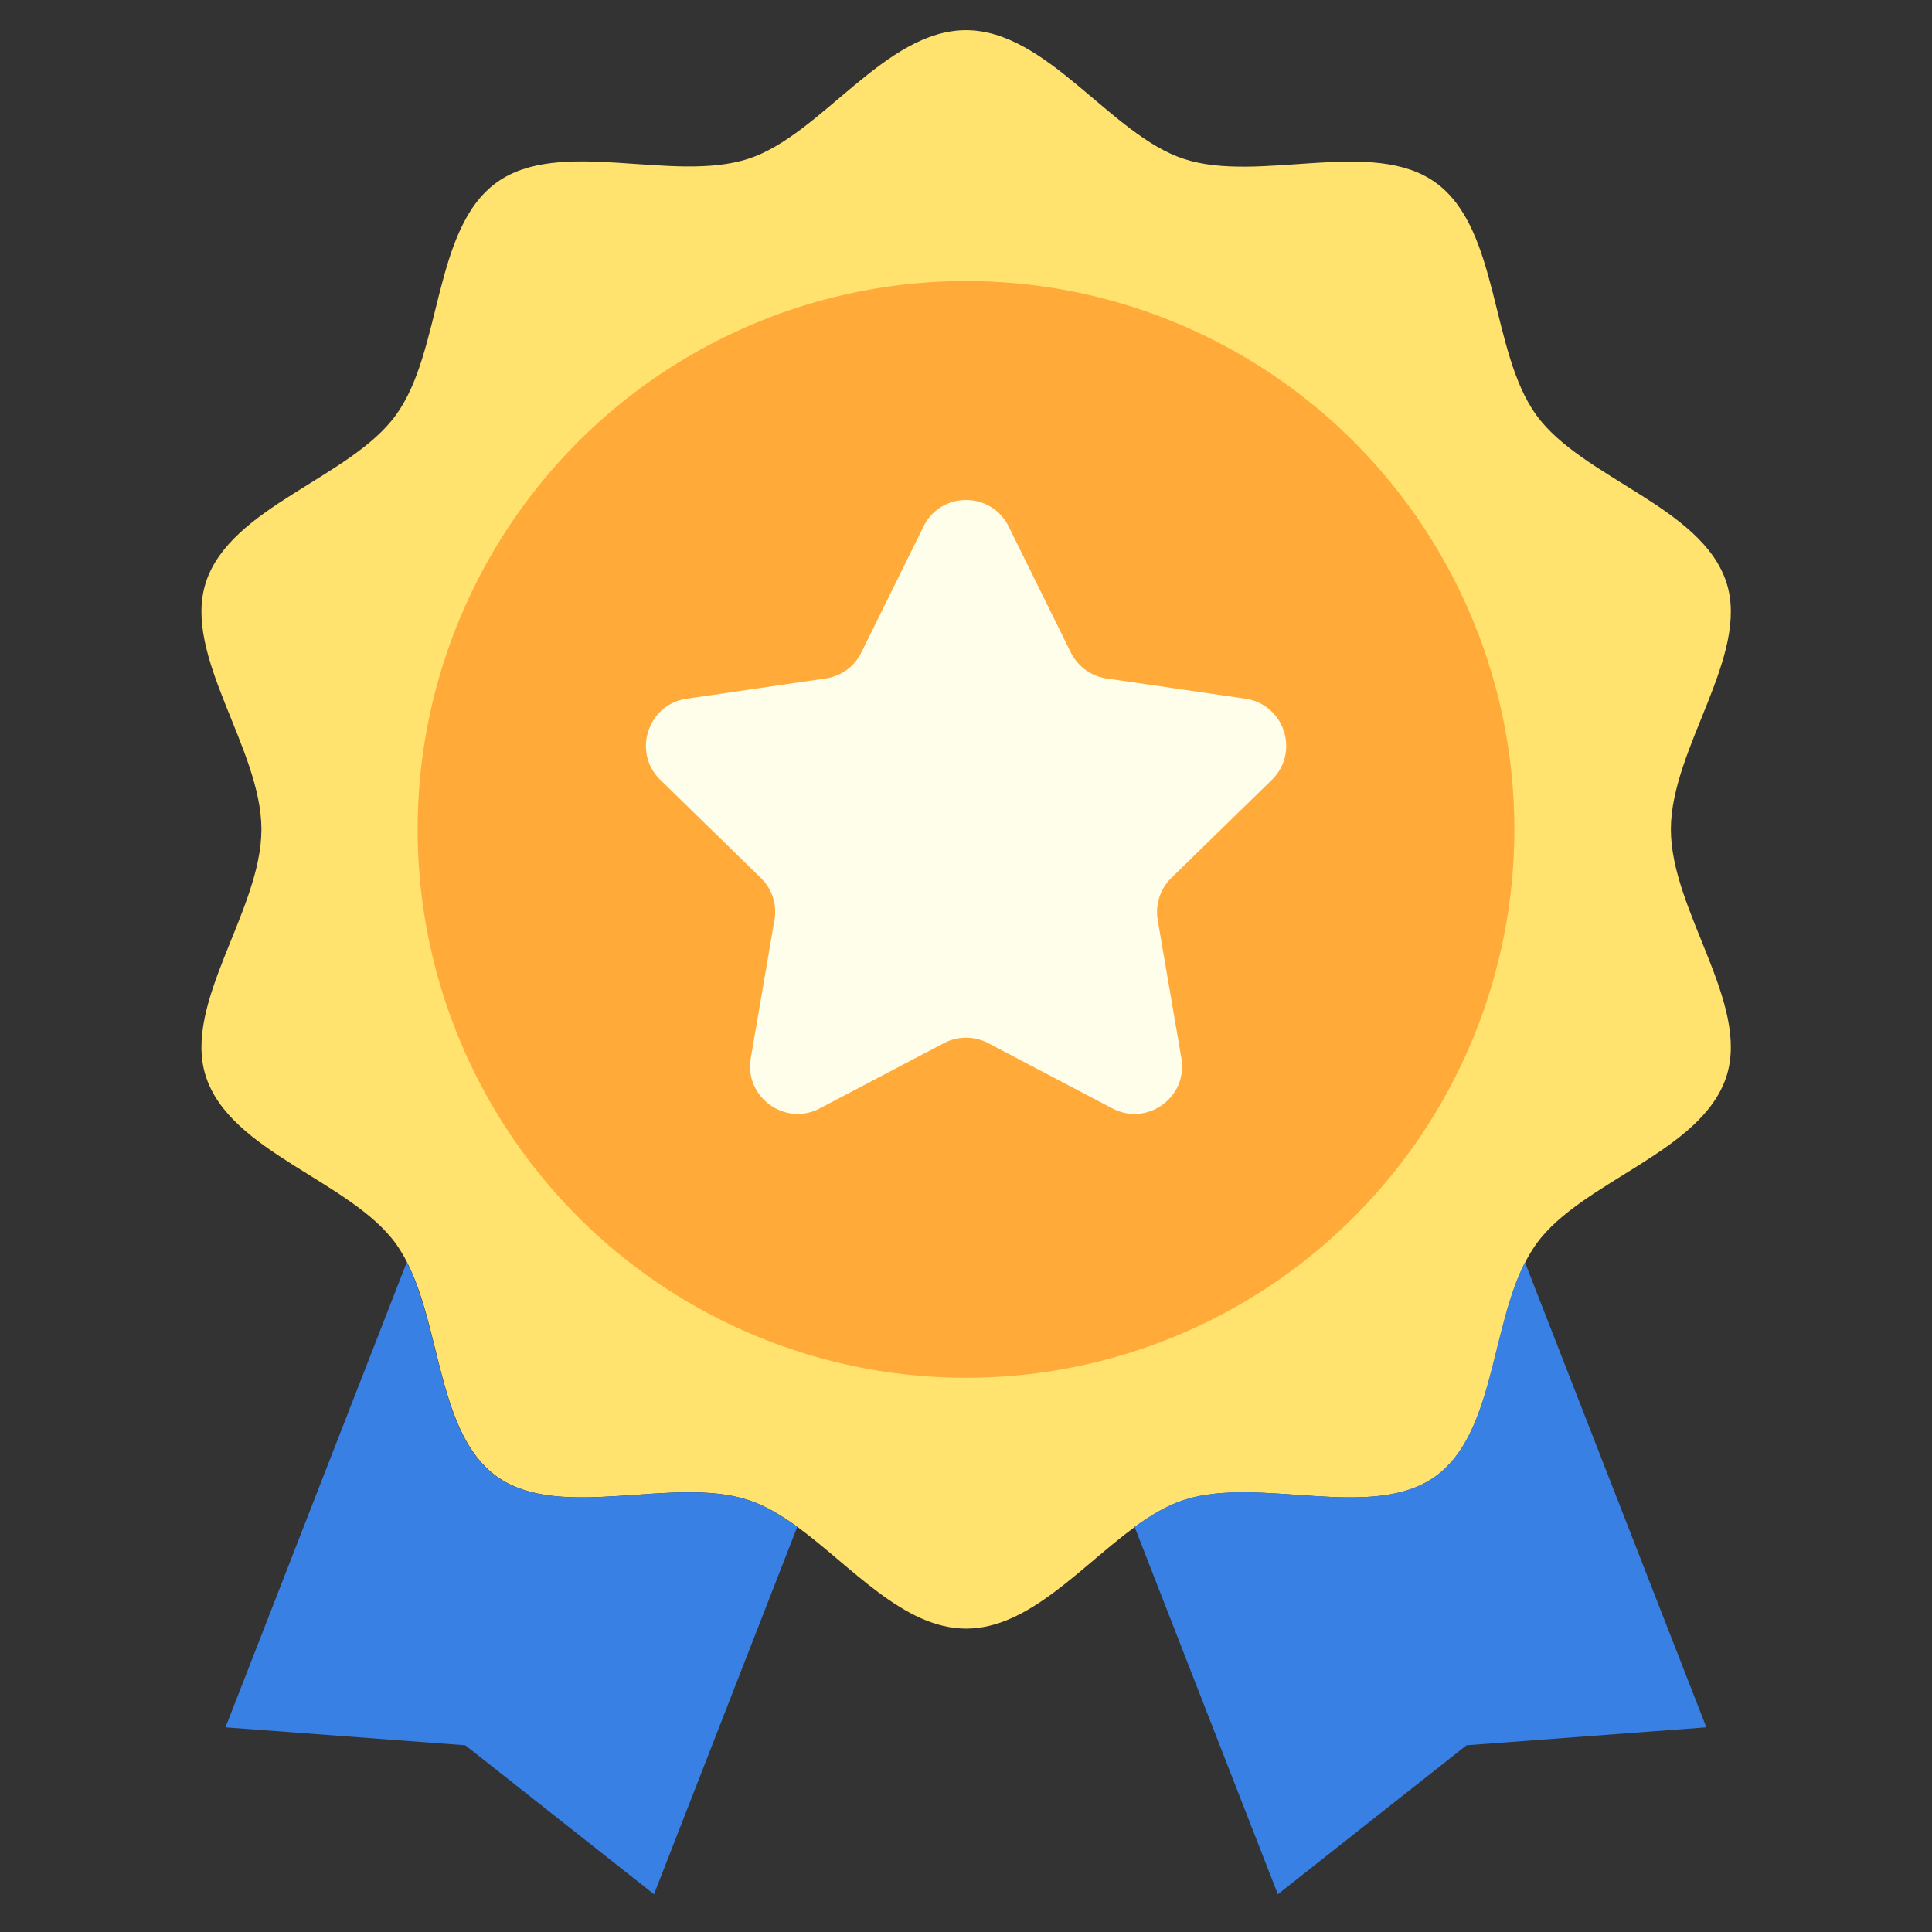 <?xml version="1.0" encoding="UTF-8"?> <svg xmlns="http://www.w3.org/2000/svg" xmlns:xlink="http://www.w3.org/1999/xlink" version="1.1" width="512" height="512" x="0" y="0" viewBox="0 0 128 128" style="enable-background:new 0 0 512 512" xml:space="preserve"><rect x="0" y="0" width="128" height="128" fill="#333333" stroke="none"/><g><path fill="#ffe36e" d="M110.7 54.95c0 5.38 5.25 11.52 3.68 16.37-1.64 5.02-9.55 6.9-12.59 11.08-.27.39-.52.79-.74 1.23-2.26 4.41-2.07 11.37-5.92 14.17-4.18 3.04-11.66-.05-16.69 1.58-1.12.36-2.19 1.01-3.25 1.78-3.59 2.62-7.04 6.74-11.18 6.74s-7.6-4.13-11.18-6.74c-1.06-.77-2.14-1.42-3.25-1.78-5.02-1.64-12.51 1.46-16.69-1.58-3.85-2.79-3.66-9.76-5.92-14.17-.22-.44-.47-.84-.74-1.23-3.04-4.18-10.96-6.06-12.59-11.08-1.57-4.85 3.68-10.99 3.68-16.37s-5.25-11.52-3.68-16.37c1.64-5.02 9.55-6.9 12.59-11.08 3.08-4.23 2.43-12.32 6.66-15.4 4.18-3.04 11.66.05 16.69-1.58C54.41 8.95 58.62 2 64 2s9.59 6.95 14.44 8.53c5.02 1.64 12.51-1.46 16.69 1.58 4.23 3.07 3.59 11.16 6.66 15.4 3.04 4.18 10.96 6.06 12.59 11.08 1.57 4.84-3.68 10.98-3.68 16.36z" opacity="1" data-original="#ffe36e"></path><circle cx="64" cy="54.95" r="36.33" fill="#ffaa39" opacity="1" data-original="#ffaa39"></circle><path fill="#fffeeb" d="m66.83 34.89 4.11 8.33c.46.93 1.35 1.58 2.37 1.73l9.2 1.34c2.59.38 3.62 3.55 1.75 5.38l-6.65 6.49c-.74.72-1.08 1.77-.91 2.79l1.57 9.16c.44 2.58-2.26 4.54-4.58 3.32l-8.22-4.32a3.16 3.16 0 0 0-2.93 0l-8.22 4.32c-2.31 1.22-5.02-.75-4.58-3.32l1.57-9.16c.18-1.02-.16-2.07-.91-2.79l-6.65-6.49c-1.87-1.82-.84-5 1.75-5.38l9.2-1.34c1.03-.15 1.91-.79 2.37-1.73l4.11-8.33c1.15-2.35 4.49-2.35 5.65 0z" opacity="1" data-original="#fffeeb"></path><g fill="#3980e5"><path d="m52.82 101.16-9.49 24.34-12.5-9.87-15.89-1.19 12.01-30.81c2.26 4.41 2.07 11.37 5.92 14.17 4.18 3.04 11.66-.05 16.69 1.58 1.12.36 2.19 1.01 3.26 1.78zM113.05 114.44l-15.89 1.19-12.5 9.87-9.49-24.34c1.06-.77 2.14-1.42 3.25-1.78 5.02-1.64 12.51 1.46 16.69-1.58 3.85-2.79 3.66-9.76 5.92-14.17z" fill="#3980e5" opacity="1" data-original="#3980e5"></path></g></g></svg> 